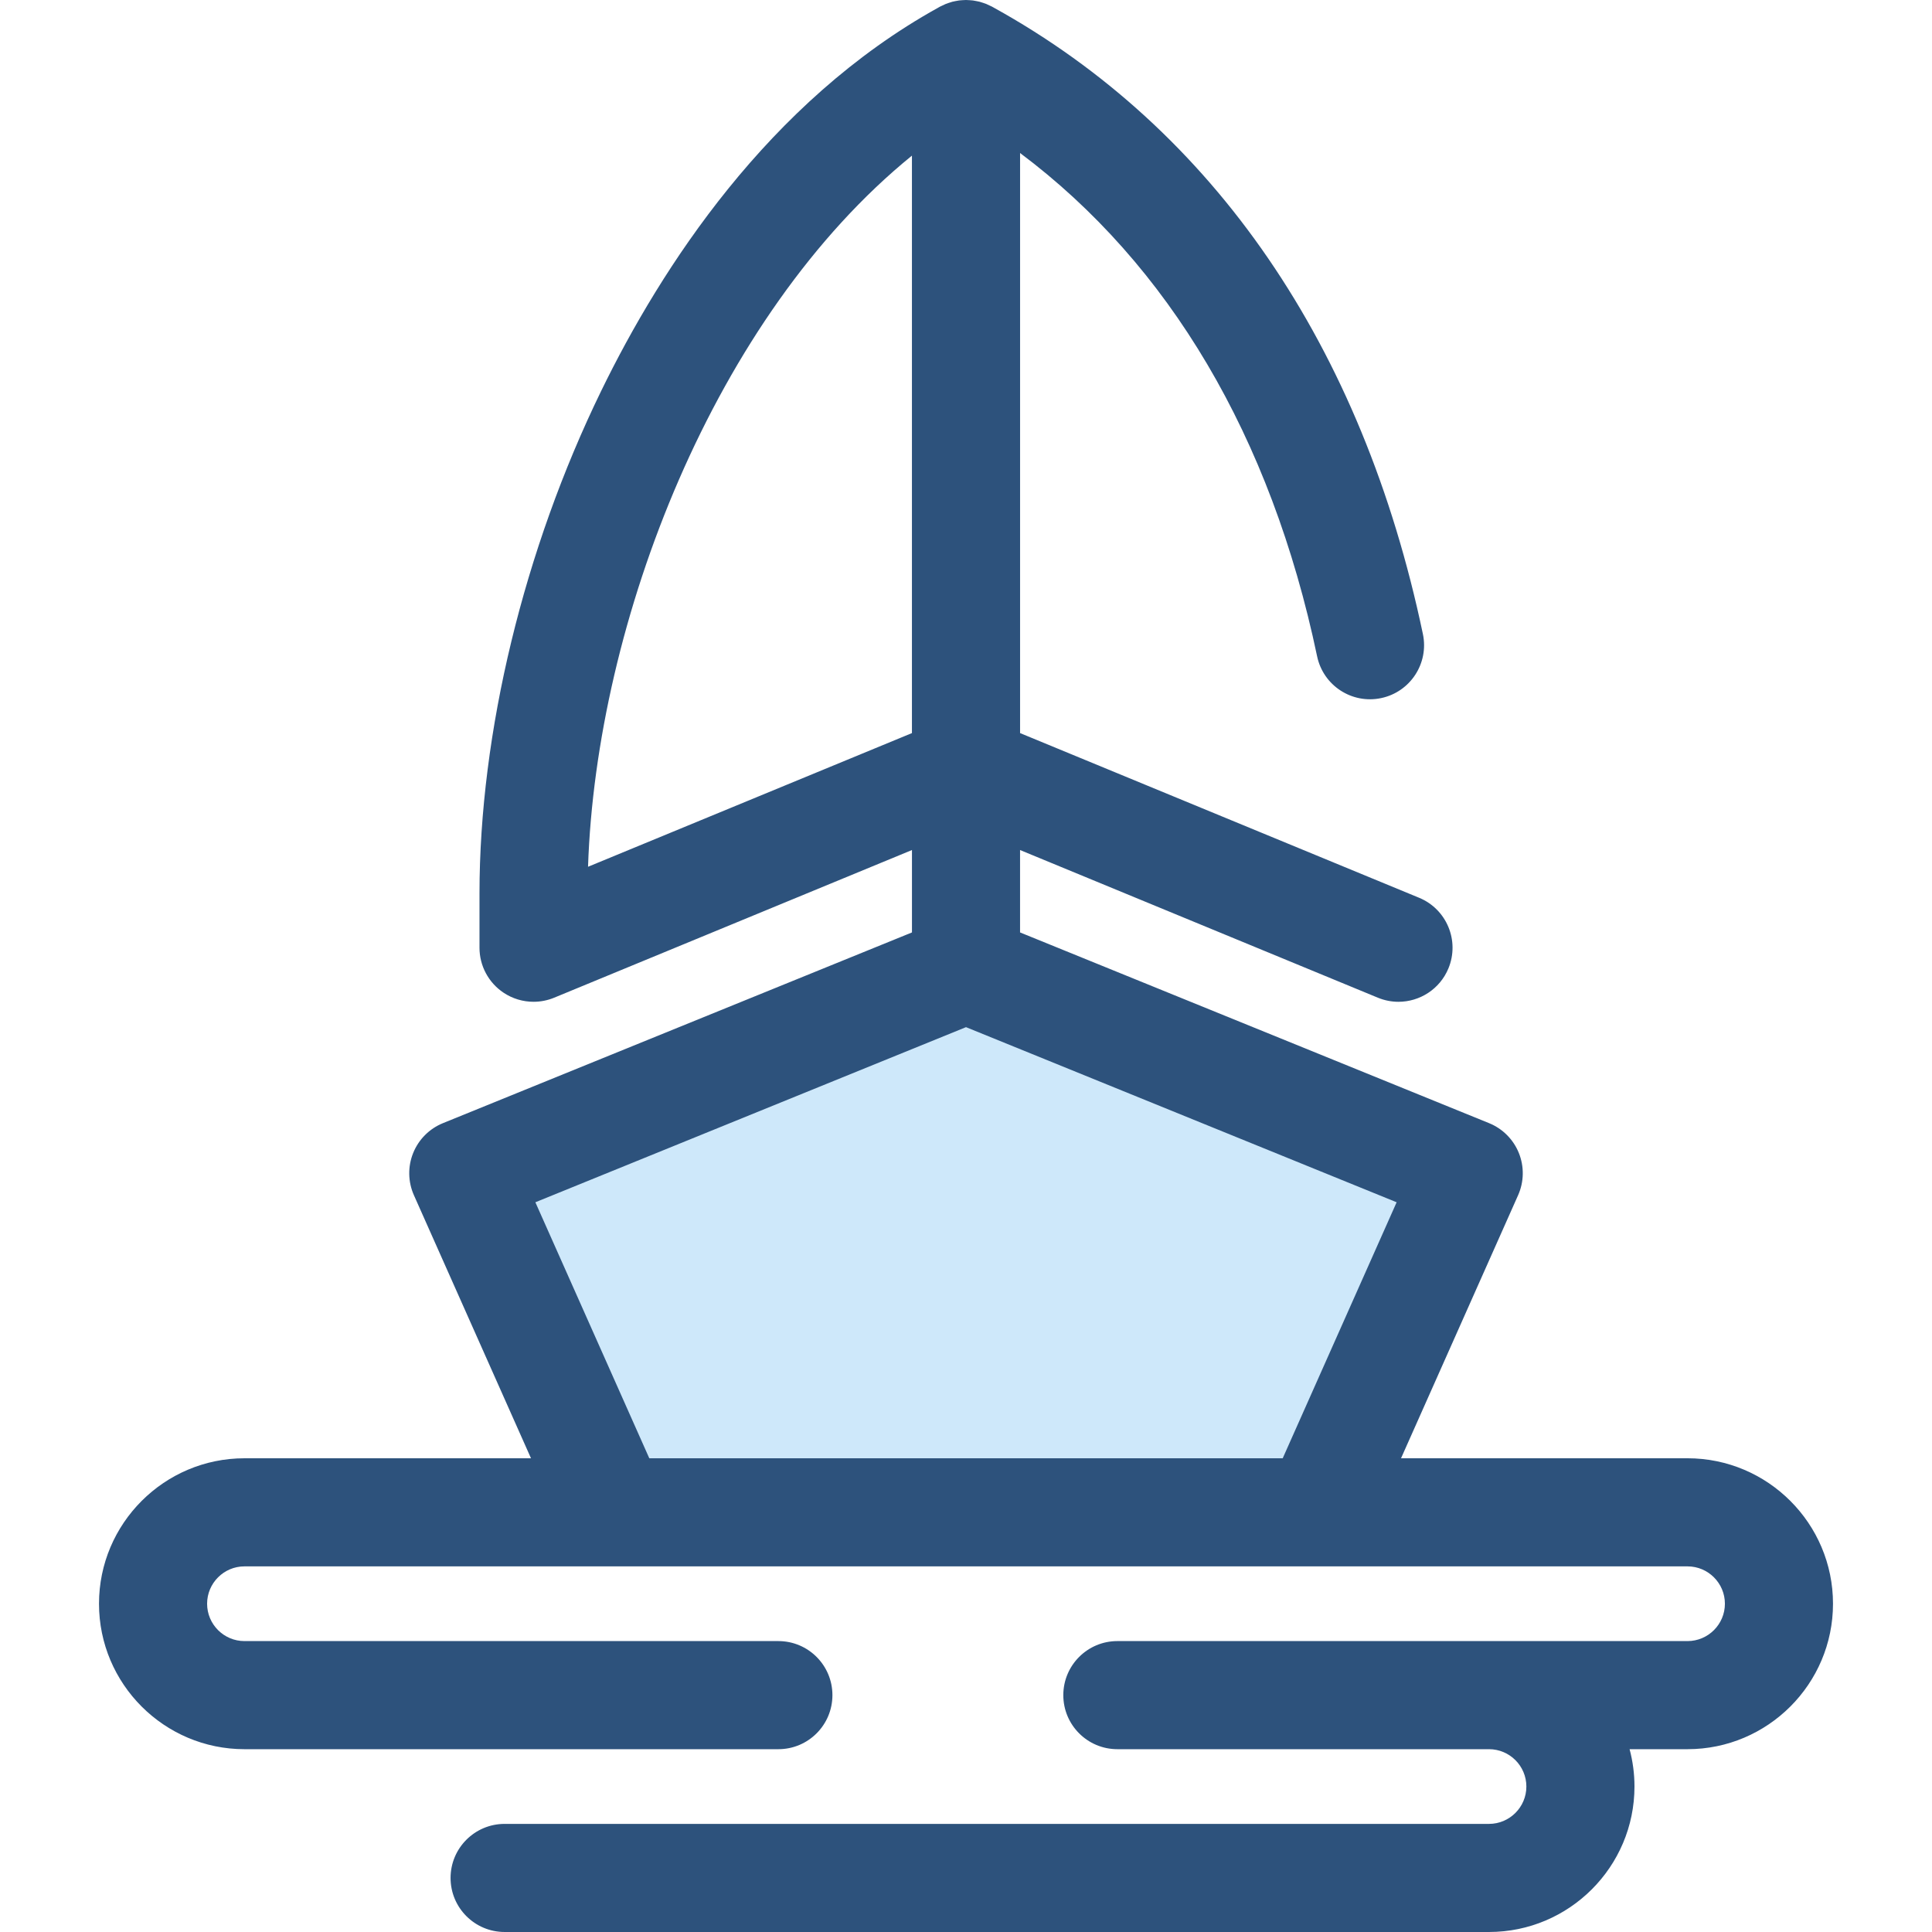 <?xml version="1.0" encoding="iso-8859-1"?>
<!-- Uploaded to: SVG Repo, www.svgrepo.com, Generator: SVG Repo Mixer Tools -->
<svg height="800px" width="800px" version="1.1" id="Layer_1" xmlns="http://www.w3.org/2000/svg" xmlns:xlink="http://www.w3.org/1999/xlink" 
	 viewBox="0 0 512.001 512.001" xml:space="preserve">
<polygon style="fill:#CEE8FA;" points="349.237,400.782 162.766,400.782 122.775,310.918 256.002,256.743 389.228,310.918 "/>
<path style="fill:#2D527C;" d="M447.209,386.457h-75.919l31.024-69.715c1.579-3.544,1.65-7.578,0.201-11.176
	c-1.45-3.6-4.297-6.456-7.891-7.917l-124.296-50.544v-21.836l94.82,39.131c1.788,0.738,3.637,1.087,5.459,1.087
	c5.628,0,10.967-3.339,13.247-8.864c3.017-7.313-0.464-15.688-7.778-18.706l-105.744-43.641V40.552
	c39.487,29.568,66.502,75.17,78.717,133.376c1.626,7.744,9.222,12.707,16.962,11.077c7.742-1.624,12.701-9.219,11.077-16.96
	C361.065,91.699,321.733,34.301,263.335,2.008C263.321,2,263.31,1.99,263.296,1.982c-0.023-0.013-0.047-0.021-0.069-0.034
	c-0.11-0.062-0.218-0.126-0.328-0.186c-0.175-0.096-0.361-0.163-0.539-0.252c-0.328-0.163-0.655-0.327-0.991-0.463
	c-0.251-0.102-0.507-0.18-0.762-0.268c-0.329-0.112-0.656-0.226-0.991-0.314c-0.272-0.072-0.547-0.119-0.824-0.173
	c-0.325-0.064-0.647-0.133-0.975-0.175c-0.292-0.037-0.584-0.05-0.877-0.07C256.627,0.026,256.314,0,255.999,0
	c-0.308,0-0.615,0.024-0.922,0.044c-0.299,0.02-0.599,0.033-0.898,0.072c-0.321,0.042-0.637,0.107-0.955,0.17
	c-0.281,0.056-0.563,0.105-0.841,0.178c-0.331,0.086-0.655,0.199-0.98,0.311c-0.258,0.087-0.516,0.168-0.769,0.271
	c-0.337,0.136-0.662,0.299-0.988,0.463c-0.179,0.089-0.364,0.156-0.539,0.252c-0.11,0.06-0.216,0.125-0.327,0.186
	c-0.023,0.013-0.049,0.023-0.072,0.036c-0.014,0.009-0.026,0.019-0.04,0.027c-45.1,24.985-73.478,69.011-89.354,101.602
	c-20.491,42.065-32.244,90.613-32.244,133.195v14.354c0,4.78,2.385,9.246,6.359,11.905c2.392,1.601,5.17,2.419,7.967,2.419
	c1.848,0,3.704-0.358,5.463-1.083l94.819-39.131v21.836l-124.297,50.544c-3.594,1.461-6.442,4.317-7.891,7.917
	c-1.45,3.598-1.377,7.632,0.201,11.176l31.024,69.714H64.789c-21.257,0-38.553,17.292-38.553,38.548s17.295,38.548,38.553,38.548
	h141.488c7.911,0,14.324-6.413,14.324-14.324s-6.413-14.324-14.324-14.324H64.789c-5.462,0-9.904-4.441-9.904-9.9
	c0-5.459,4.443-9.9,9.904-9.9h97.977h186.471h97.972c5.463,0,9.91,4.441,9.91,9.9c0,5.459-4.446,9.9-9.91,9.9h-52.609h-4.898h-93.59
	c-7.91,0-14.324,6.413-14.324,14.324s6.414,14.324,14.324,14.324h93.59h4.898c5.462,0,9.905,4.441,9.905,9.898
	c0,5.459-4.445,9.9-9.905,9.9h-260.87c-7.911,0-14.324,6.413-14.324,14.324s6.413,14.324,14.324,14.324h260.87
	c21.259,0,38.554-17.292,38.554-38.548c0-3.422-0.454-6.738-1.295-9.898h15.349c21.262,0,38.558-17.292,38.558-38.548
	S468.47,386.457,447.209,386.457z M241.673,41.246v153.032l-85.836,35.424C157.997,164.766,189.368,83.738,241.673,41.246z
	 M172.07,386.457l-30.192-67.843l114.123-46.407l114.123,46.407l-30.19,67.843H172.07z"/>
</svg>
